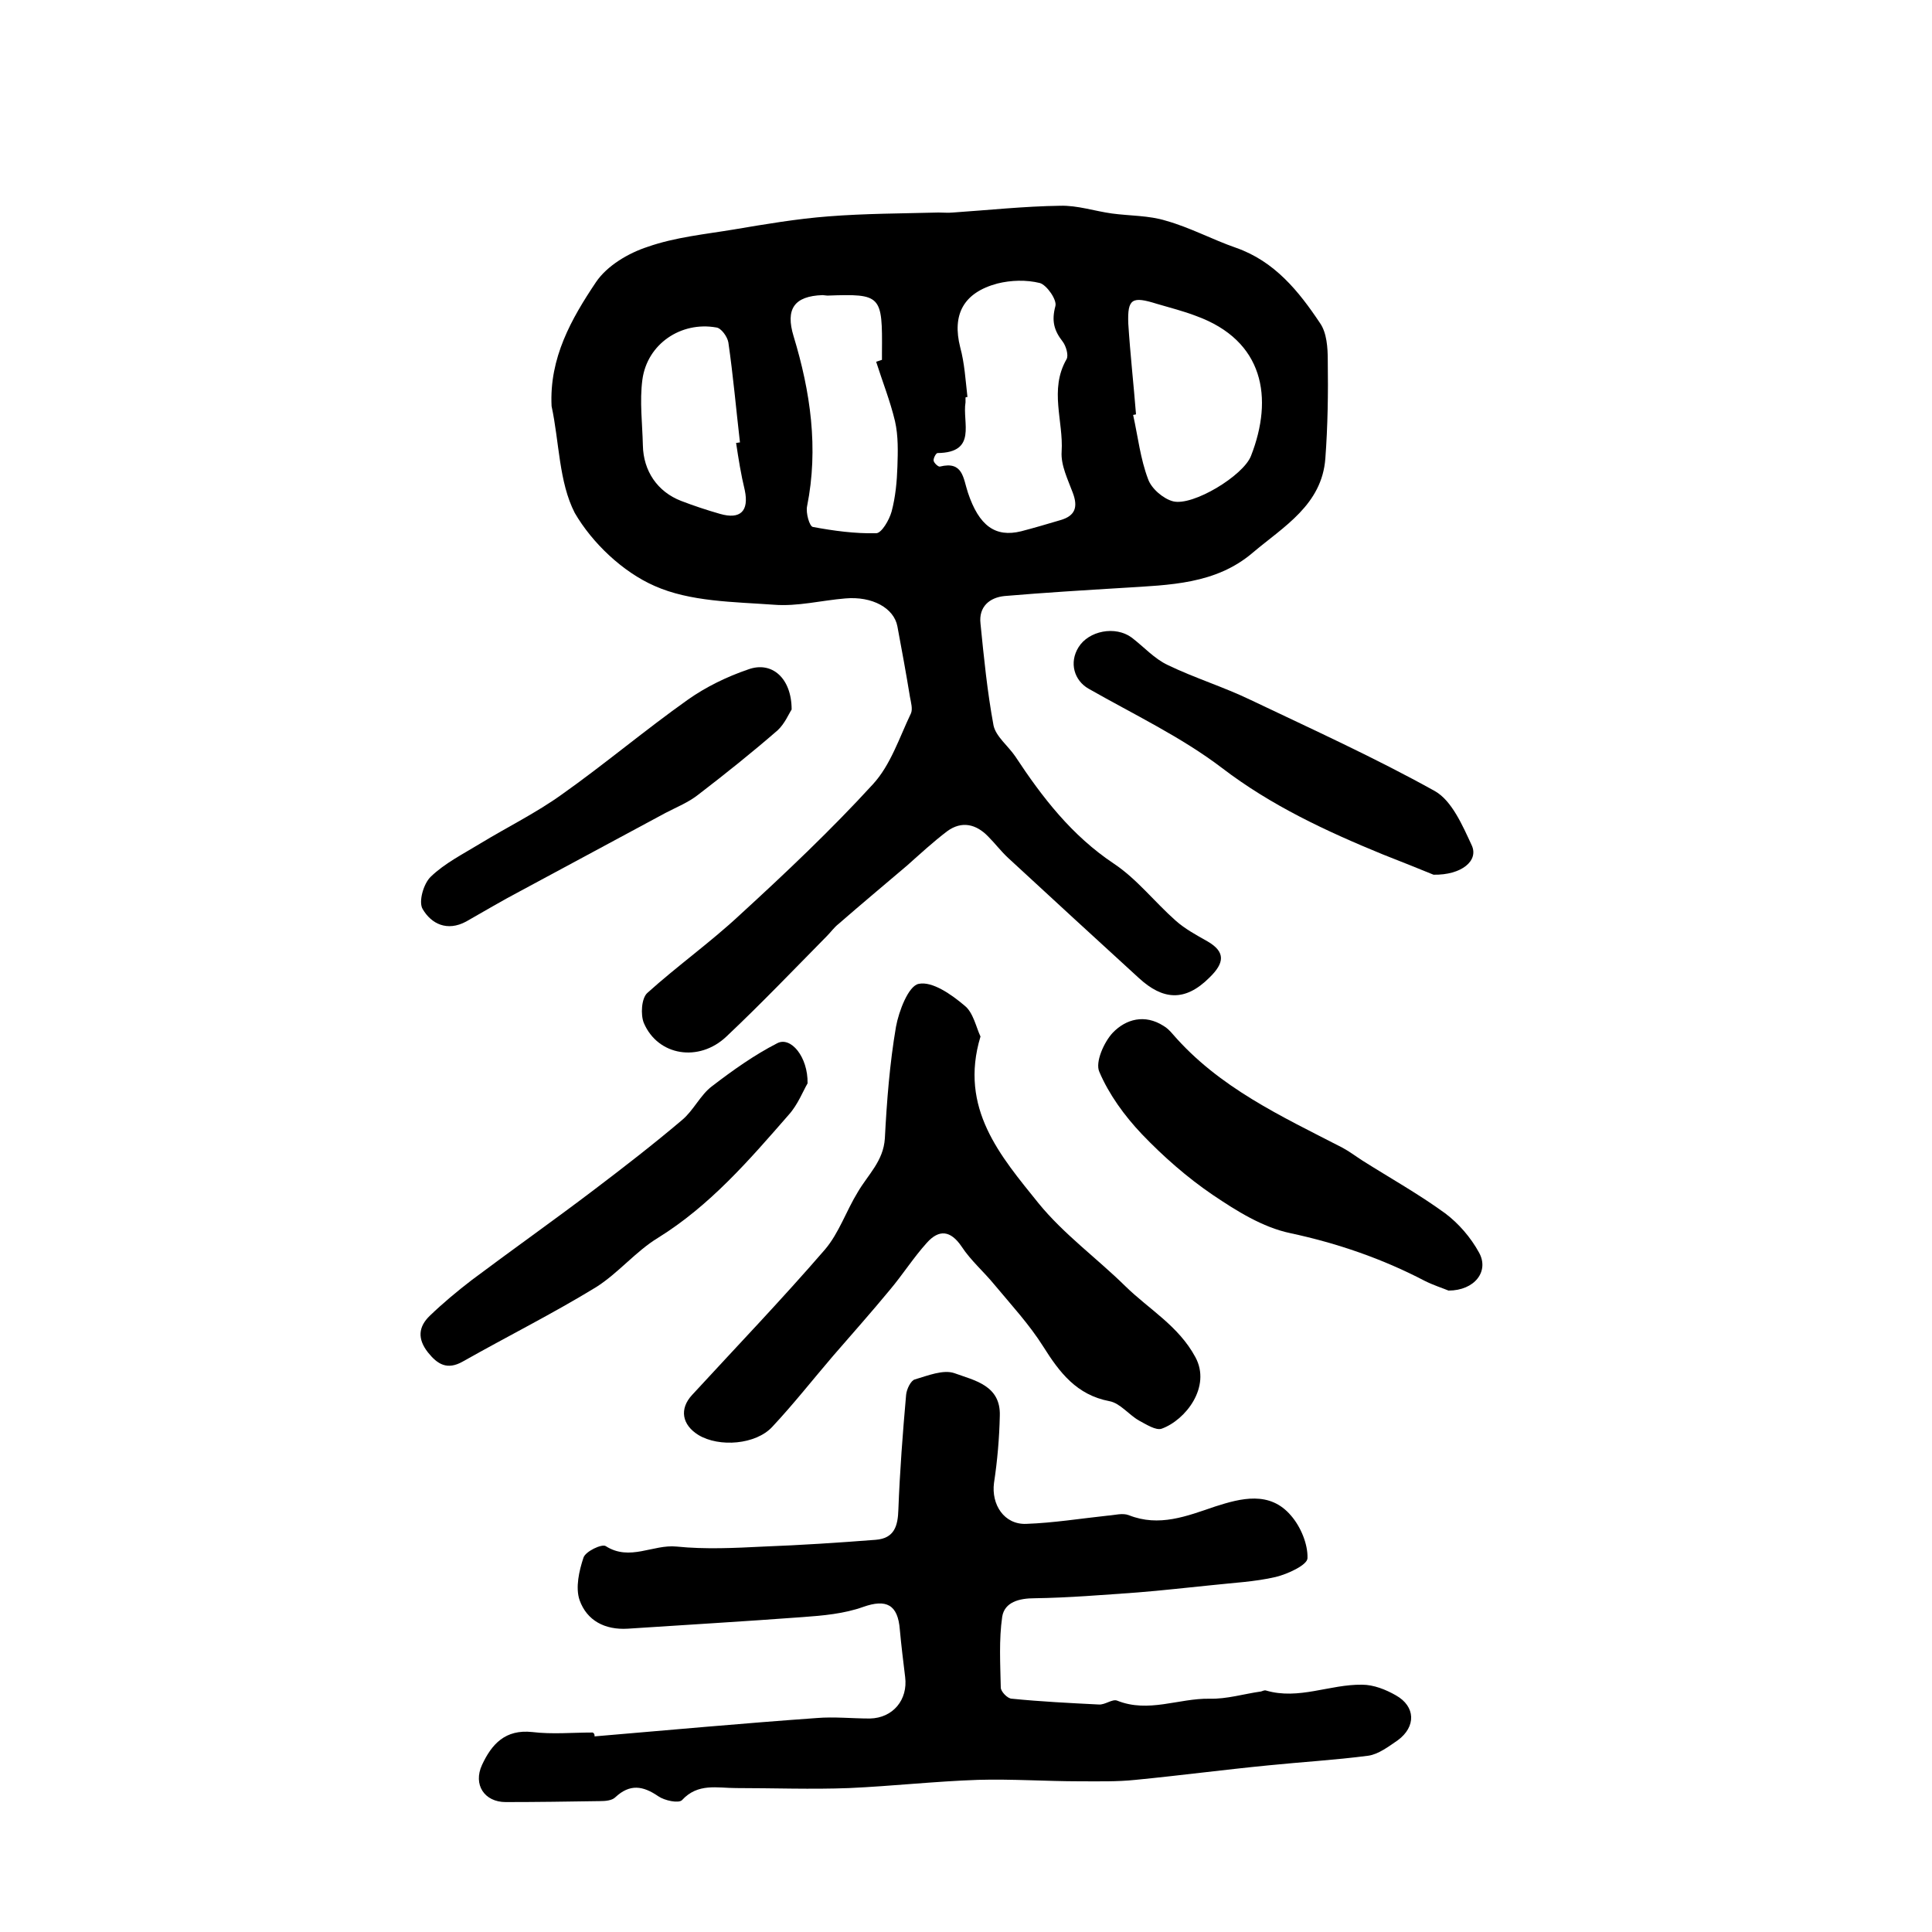 <?xml version="1.0" encoding="utf-8"?>
<!-- Generator: Adobe Illustrator 22.0.0, SVG Export Plug-In . SVG Version: 6.00 Build 0)  -->
<svg version="1.1" id="图层_1" xmlns="http://www.w3.org/2000/svg" xmlns:xlink="http://www.w3.org/1999/xlink" x="0px" y="0px"
	 viewBox="0 0 400 400" style="enable-background:new 0 0 400 400;" xml:space="preserve">
<style type="text/css">
	.st0{fill:#FFFFFF;}
</style>
<g>
	
	<path d="M114.2,84.1c-0.5-10,4.1-18.1,9.2-25.7c2.3-3.4,6.7-6,10.7-7.3c5.7-2,11.9-2.6,17.9-3.6c6.5-1.1,13-2.2,19.5-2.7
		c7.6-0.6,15.2-0.6,22.8-0.8c1,0,2,0.1,3,0c7.4-0.5,14.8-1.3,22.2-1.4c3.6-0.1,7.1,1.1,10.7,1.6c3.7,0.5,7.7,0.4,11.2,1.5
		c5,1.4,9.6,3.9,14.5,5.6c8,2.8,13,9,17.4,15.6c1.4,2,1.6,5.1,1.6,7.7c0.1,6.8,0,13.6-0.5,20.3c-0.7,9.6-8.6,14.1-15,19.5
		c-7.7,6.6-17.3,6.7-26.7,7.3c-8.2,0.5-16.5,1-24.7,1.7c-3.1,0.3-5.4,2.2-5,5.7c0.7,7,1.4,14.1,2.7,21.1c0.5,2.3,3,4.2,4.5,6.4
		c5.6,8.5,11.7,16.4,20.4,22.2c4.8,3.2,8.4,7.9,12.8,11.8c1.9,1.7,4.3,3,6.6,4.3c3.8,2.2,3.5,4.5,0.4,7.5c-5.1,5.1-9.7,4.6-14.6,0.1
		c-9.1-8.3-18.1-16.6-27.1-24.9c-1.5-1.4-2.7-3-4.1-4.4c-2.5-2.6-5.5-3.3-8.5-1.1c-2.9,2.2-5.6,4.7-8.3,7.1c-4.7,4-9.5,8-14.2,12.1
		c-0.9,0.7-1.6,1.7-2.4,2.5c-6.9,7-13.7,14.1-20.8,20.8c-5.7,5.4-14.2,4-17.1-2.8c-0.7-1.7-0.5-5.1,0.7-6.2
		c6.2-5.6,13.1-10.5,19.2-16.2c9.5-8.7,18.9-17.6,27.5-27c3.7-4,5.5-9.7,7.9-14.7c0.4-0.9,0-2.3-0.2-3.4c-0.8-4.9-1.7-9.8-2.6-14.6
		c-0.7-3.8-5.2-6.3-10.8-5.8c-4.9,0.4-9.9,1.7-14.8,1.3c-8.3-0.6-17.3-0.6-24.7-3.9c-6.6-2.9-12.9-8.9-16.5-15.1
		C115.7,99.8,115.8,91.5,114.2,84.1z M200.3,82.2c-0.1,0-0.3,0-0.4,0.1c0,0.3,0,0.7,0,1c-0.7,4.2,2.5,10.4-5.8,10.5
		c-0.3,0-0.9,1.1-0.8,1.6c0.1,0.5,1,1.3,1.3,1.2c4.8-1.2,4.8,2.4,5.8,5.4c2.3,6.9,5.7,9.3,11,8c2.7-0.7,5.4-1.5,8.1-2.3
		c3.2-0.9,3.7-2.8,2.6-5.7c-1-2.7-2.5-5.7-2.3-8.5c0.4-6.3-2.6-12.8,1-19.1c0.5-0.8-0.1-2.8-0.8-3.7c-1.8-2.3-2.3-4.3-1.5-7.3
		c0.4-1.3-1.8-4.4-3.2-4.8c-2.8-0.7-6-0.6-8.8,0.1c-7.1,1.9-9.4,6.5-7.7,13.2C199.7,75.2,199.9,78.7,200.3,82.2z M235.2,85.8
		c-0.2,0-0.4,0.1-0.6,0.1c1,4.5,1.5,9.1,3.1,13.3c0.7,2,3.2,4.1,5.2,4.6c4.1,1,14.5-5.3,16.1-9.4c4.7-12,2.7-23.9-11.4-29
		c-2.6-1-5.4-1.7-8.1-2.5c-5.1-1.6-6.1-1.1-5.9,4.1C234,73.3,234.7,79.5,235.2,85.8z M181.4,74.9c0.4-0.1,0.8-0.3,1.2-0.4
		c0-0.5,0-1,0-1.5c0.1-11.9-0.1-12.2-11.3-11.8c-0.3,0-0.7-0.1-1-0.1c-5.9,0.2-7.7,2.9-6,8.5c3.5,11.5,5.2,23.2,2.8,35.2
		c-0.3,1.4,0.5,4.2,1.2,4.3c4.3,0.8,8.7,1.4,13.1,1.3c1.1,0,2.7-2.7,3.2-4.5c0.8-3,1.1-6.2,1.2-9.3c0.1-3.1,0.2-6.3-0.5-9.4
		C184.3,83,182.7,79,181.4,74.9z M152.4,91.7c0.3,0,0.5-0.1,0.8-0.1c-0.8-6.9-1.4-13.8-2.4-20.7c-0.2-1.2-1.5-3-2.5-3.1
		C141,66.5,134,71.2,133,78.6c-0.6,4.5,0,9.1,0.1,13.6c0.1,5.3,3,9.6,7.9,11.5c2.6,1,5.3,1.9,8.1,2.7c4.2,1.2,6-0.6,5.1-4.9
		C153.4,98.2,152.9,95,152.4,91.7z"/>
	<path d="M123.1,359.5c15.3-1.3,30.6-2.7,46-3.8c3.6-0.3,7.3,0.1,11,0.1c4.8-0.1,7.9-3.9,7.3-8.6c-0.4-3.3-0.8-6.5-1.1-9.8
		c-0.4-5.2-2.8-6.4-7.6-4.7c-3.9,1.4-8.3,1.8-12.5,2.1c-12.1,0.9-24.1,1.6-36.2,2.4c-4.8,0.3-8.5-1.7-10-5.9
		c-0.9-2.6-0.1-6.1,0.8-8.8c0.4-1.3,3.8-2.9,4.6-2.4c5,3.2,9.8-0.4,14.7,0.1c5.9,0.6,12,0.3,18,0c7.8-0.3,15.5-0.8,23.2-1.4
		c3.9-0.3,4.6-2.9,4.7-6.3c0.3-7.9,0.9-15.8,1.6-23.7c0.1-1.2,1-3,1.8-3.2c2.7-0.8,5.9-2.1,8.2-1.3c4.1,1.5,9.6,2.5,9.4,8.8
		c-0.1,4.6-0.5,9.3-1.2,13.9c-0.6,4.5,2.1,8.7,6.7,8.5c5.6-0.2,11.2-1.1,16.8-1.7c1.5-0.1,3.1-0.6,4.4-0.1c6.3,2.5,12,0.2,17.9-1.8
		c5.3-1.7,11.3-3.3,15.7,1.9c2,2.3,3.5,5.9,3.4,8.8c0,1.4-4.1,3.3-6.6,3.9c-4.3,1-8.8,1.2-13.3,1.7c-5.1,0.5-10.2,1.1-15.3,1.5
		c-7.1,0.5-14.2,1.1-21.3,1.2c-3.2,0-6.2,0.8-6.7,3.8c-0.7,4.8-0.4,9.8-0.3,14.7c0,0.8,1.4,2.3,2.3,2.3c6,0.6,12,0.9,18,1.2
		c1.3,0.1,2.8-1.2,3.8-0.8c6.5,2.6,12.7-0.5,19.1-0.4c3.6,0.1,7.1-1,10.7-1.5c0.3-0.1,0.7-0.3,1-0.2c6.8,2,13.2-1.3,19.9-1.2
		c2.4,0,4.9,1,7,2.2c4.1,2.3,4.2,6.5,0.4,9.3c-1.9,1.3-4,2.9-6.1,3.2c-6.9,0.9-13.8,1.3-20.7,2c-9.2,0.9-18.3,2.1-27.5,3
		c-3.8,0.4-7.6,0.3-11.5,0.3c-7,0-14.1-0.5-21.1-0.3c-8.9,0.3-17.8,1.3-26.7,1.7c-7.8,0.3-15.6,0-23.4,0c-3.9,0-7.9-1.1-11.2,2.5
		c-0.7,0.7-3.6,0.1-4.9-0.8c-3.2-2.2-5.9-2.6-8.9,0.2c-0.7,0.7-2.1,0.8-3.2,0.8c-6.5,0.1-13,0.2-19.5,0.2c-4.4,0-6.8-3.6-4.9-7.7
		c2-4.3,4.8-7.4,10.4-6.8c4.1,0.5,8.3,0.1,12.5,0.1C123.1,358.9,123.1,359.2,123.1,359.5z"/>
	<path d="M203,214.6c-4.5,14.9,4.2,24.8,12,34.5c5.2,6.4,12.1,11.4,18,17.2c4.9,4.8,11,8.2,14.5,14.7c3.3,6.1-2,13-7,14.8
		c-1.2,0.4-3.2-0.9-4.7-1.7c-2.1-1.2-3.9-3.6-6.1-4c-6.8-1.3-10.3-5.9-13.7-11.3c-2.9-4.6-6.6-8.6-10.1-12.8c-2.2-2.7-4.9-5-6.8-7.9
		c-2.3-3.4-4.7-3.6-7.2-0.8c-2.8,3.1-5,6.6-7.7,9.8c-3.8,4.6-7.8,9.1-11.7,13.6c-4.2,4.9-8.2,10-12.6,14.7c-3.4,3.7-11,4.3-15.3,1.7
		c-3.4-2.1-4-5.4-1.3-8.3c9.2-10,18.6-19.8,27.5-30.1c2.9-3.4,4.4-8,6.8-11.9c2.1-3.6,5.3-6.4,5.6-11.1c0.4-7.7,1-15.5,2.3-23.1
		c0.6-3.3,2.6-8.5,4.7-8.9c2.8-0.6,6.8,2.2,9.5,4.5C201.5,209.6,202.1,212.7,203,214.6z"/>
	<path d="M299.9,267.2c-1.2-0.5-3.1-1.1-4.9-2c-8.8-4.6-18.1-7.8-27.9-9.9c-5.7-1.2-11.1-4.6-16-7.9c-5.3-3.6-10.3-8-14.7-12.6
		c-3.6-3.8-6.8-8.2-8.8-12.9c-0.9-2,1-6.2,2.8-8.1c2.7-2.8,6.6-3.9,10.5-1.4c0.7,0.4,1.3,1,1.9,1.7c9.6,11.1,22.5,17,35.1,23.5
		c1.5,0.8,2.8,1.8,4.2,2.7c5.7,3.6,11.6,6.9,17.1,10.9c2.8,2.1,5.3,5,7,8.1C308.4,263.2,305.3,267.2,299.9,267.2z"/>
	<path d="M167.2,224.3c-0.9,1.5-2,4.4-3.9,6.5c-8.2,9.4-16.3,18.8-27.1,25.5c-4.6,2.8-8.2,7.3-12.8,10.2c-9,5.5-18.4,10.2-27.6,15.4
		c-3.2,1.8-5.2,0.6-7.2-1.9c-2.2-2.8-2-5.3,0.4-7.6c2.7-2.6,5.7-5.1,8.7-7.4c8.4-6.3,16.9-12.3,25.2-18.6
		c6.2-4.7,12.4-9.5,18.3-14.5c2.4-2,3.8-5.2,6.2-7c4.3-3.3,8.8-6.5,13.5-8.9C163.7,214.5,167.3,218.8,167.2,224.3z"/>
	<path d="M296.8,181.1c-2.9-1.2-6.7-2.7-10.5-4.2c-11.7-4.8-23.1-10.1-33.3-17.9c-8.4-6.4-18.3-11.1-27.6-16.4
		c-3-1.7-4.1-5.4-2.1-8.6c2.1-3.4,7.6-4.5,11-2c2.5,1.9,4.7,4.4,7.5,5.7c5.6,2.7,11.5,4.5,17.1,7.2c12.8,6.1,25.8,12,38.2,18.9
		c3.5,2,5.7,7.1,7.6,11.2C306.2,178.2,302.6,181.2,296.8,181.1z"/>
	<path d="M163.9,146.9c-0.6,0.9-1.4,2.9-2.9,4.3c-5.3,4.6-10.8,9-16.4,13.3c-2,1.6-4.5,2.6-6.8,3.8c-10,5.4-20.1,10.8-30.1,16.2
		c-3.8,2-7.5,4.2-11.2,6.3c-3.9,2.1-7.2,0.5-9-2.6c-0.9-1.5,0.2-5.3,1.7-6.7c2.9-2.8,6.7-4.7,10.3-6.9c5.6-3.4,11.5-6.3,16.8-10.1
		c8.9-6.3,17.3-13.4,26.2-19.7c3.7-2.6,8-4.7,12.4-6.2C159.8,136.8,163.9,140.4,163.9,146.9z"/>
	
	
	
	
</g>
</svg>
